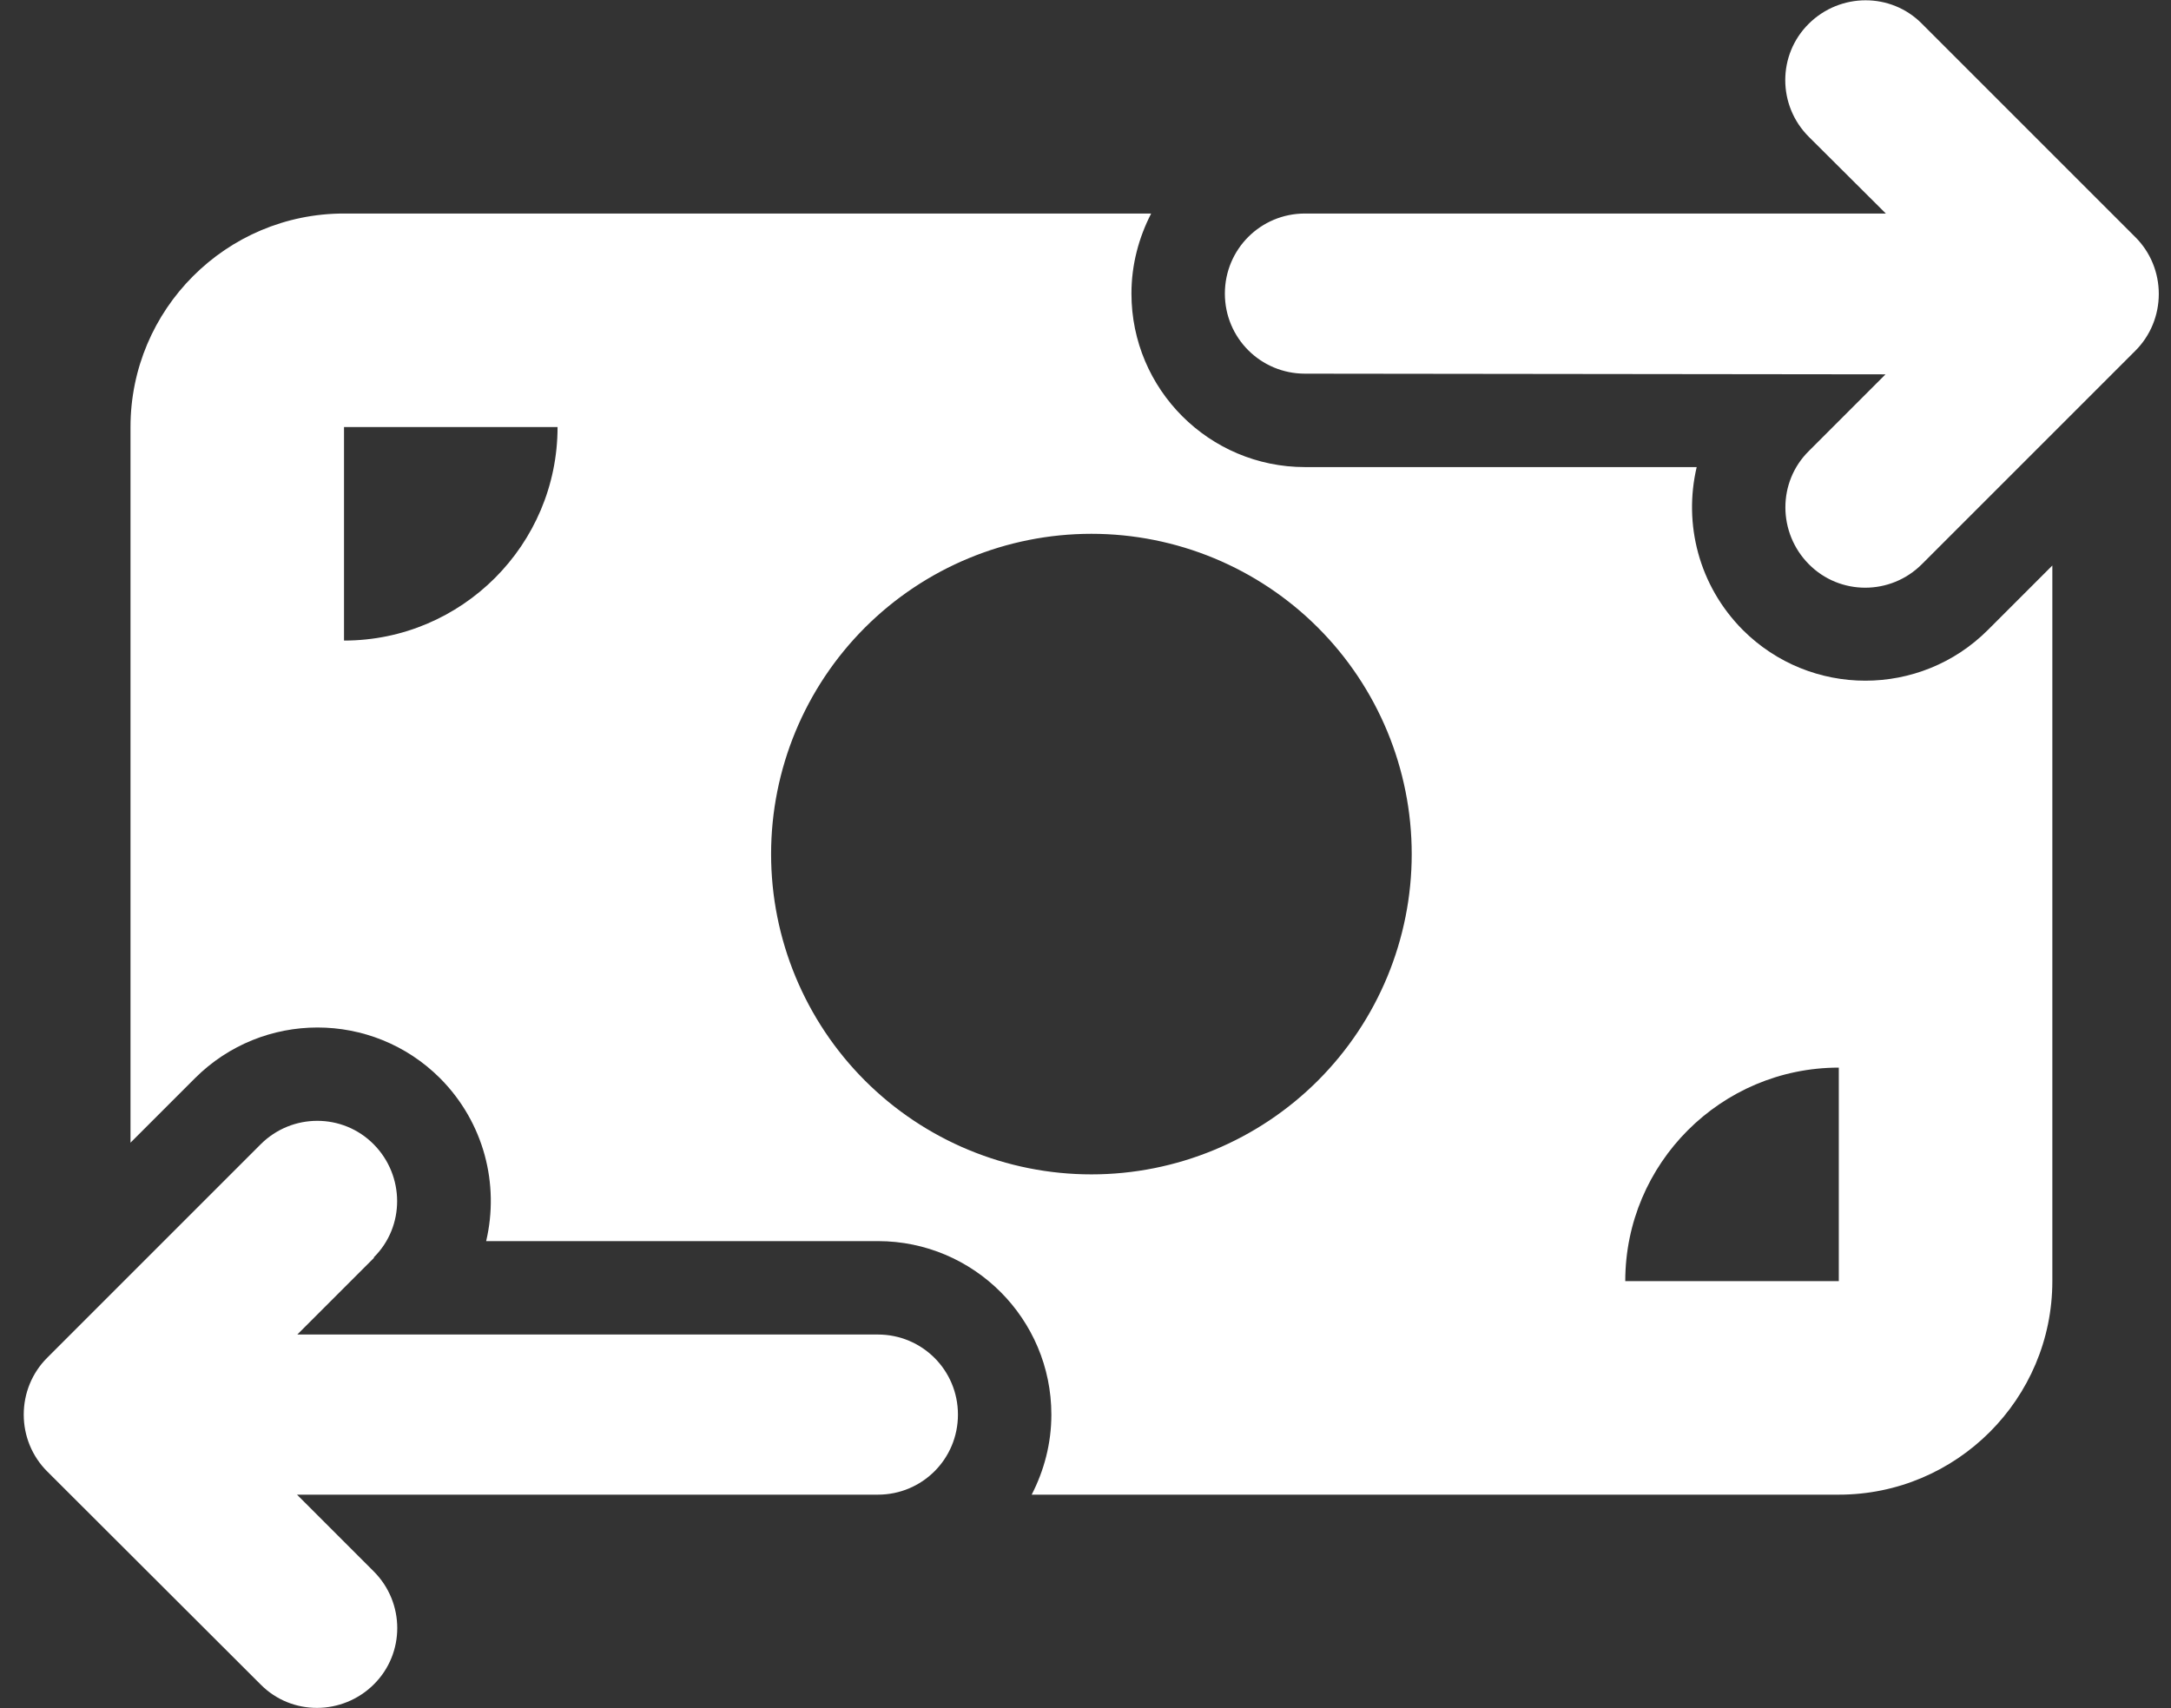 <svg width="61" height="48" viewBox="0 0 61 48" fill="none" xmlns="http://www.w3.org/2000/svg">
<rect x="0" y="0" width="61" height="48" fill="#333333" stroke="none"/>
<g clip-path="url(#clip0_192_16191)">
<g clip-path="url(#clip1_192_16191)">
<path d="M50.823 3.844C49.941 2.963 49.941 1.538 50.823 0.666C51.704 -0.206 53.129 -0.216 54.001 0.666L60.001 6.666C60.423 7.088 60.657 7.659 60.657 8.259C60.657 8.859 60.423 9.431 60.001 9.853L54.001 15.853C53.12 16.735 51.695 16.735 50.823 15.853C49.951 14.972 49.941 13.547 50.823 12.675L52.979 10.519L36.666 10.5C35.42 10.5 34.416 9.497 34.416 8.25C34.416 7.003 35.42 6 36.666 6H52.988L50.823 3.844ZM10.51 35.344L8.354 37.5H24.666C25.913 37.5 26.916 38.503 26.916 39.75C26.916 40.997 25.913 42 24.666 42H8.345L10.501 44.156C11.382 45.038 11.382 46.463 10.501 47.334C9.62 48.206 8.195 48.216 7.323 47.334L1.323 41.344C0.901 40.922 0.667 40.35 0.667 39.75C0.667 39.15 0.901 38.578 1.323 38.156L7.323 32.156C8.204 31.275 9.629 31.275 10.501 32.156C11.373 33.038 11.382 34.463 10.501 35.334L10.51 35.344ZM9.666 6H32.345C31.998 6.675 31.791 7.434 31.791 8.25C31.791 10.941 33.976 13.125 36.666 13.125H47.673C47.298 14.719 47.729 16.453 48.967 17.7C50.87 19.603 53.954 19.603 55.857 17.7L57.666 15.891V36C57.666 39.309 54.976 42 51.666 42H28.988C29.335 41.325 29.541 40.566 29.541 39.75C29.541 37.059 27.357 34.875 24.666 34.875H13.66C14.035 33.281 13.604 31.547 12.367 30.3C10.463 28.397 7.379 28.397 5.476 30.3L3.667 32.109V12C3.667 8.691 6.357 6 9.666 6ZM15.666 12H9.666V18C12.976 18 15.666 15.309 15.666 12ZM51.666 30C48.357 30 45.666 32.691 45.666 36H51.666V30ZM30.666 33C33.053 33 35.343 32.052 37.031 30.364C38.718 28.676 39.666 26.387 39.666 24C39.666 21.613 38.718 19.324 37.031 17.636C35.343 15.948 33.053 15 30.666 15C28.28 15 25.99 15.948 24.302 17.636C22.615 19.324 21.666 21.613 21.666 24C21.666 26.387 22.615 28.676 24.302 30.364C25.99 32.052 28.28 33 30.666 33Z" fill="white"/>
</g>
</g>
<defs>
<clipPath id="clip0_192_16191">
<rect width="60" height="48" fill="white" transform="translate(0.667)"/>
</clipPath>
<clipPath id="clip1_192_16191">
<path d="M0.667 0H60.667V48H0.667V0Z" fill="white"/>
</clipPath>
</defs>
</svg>
